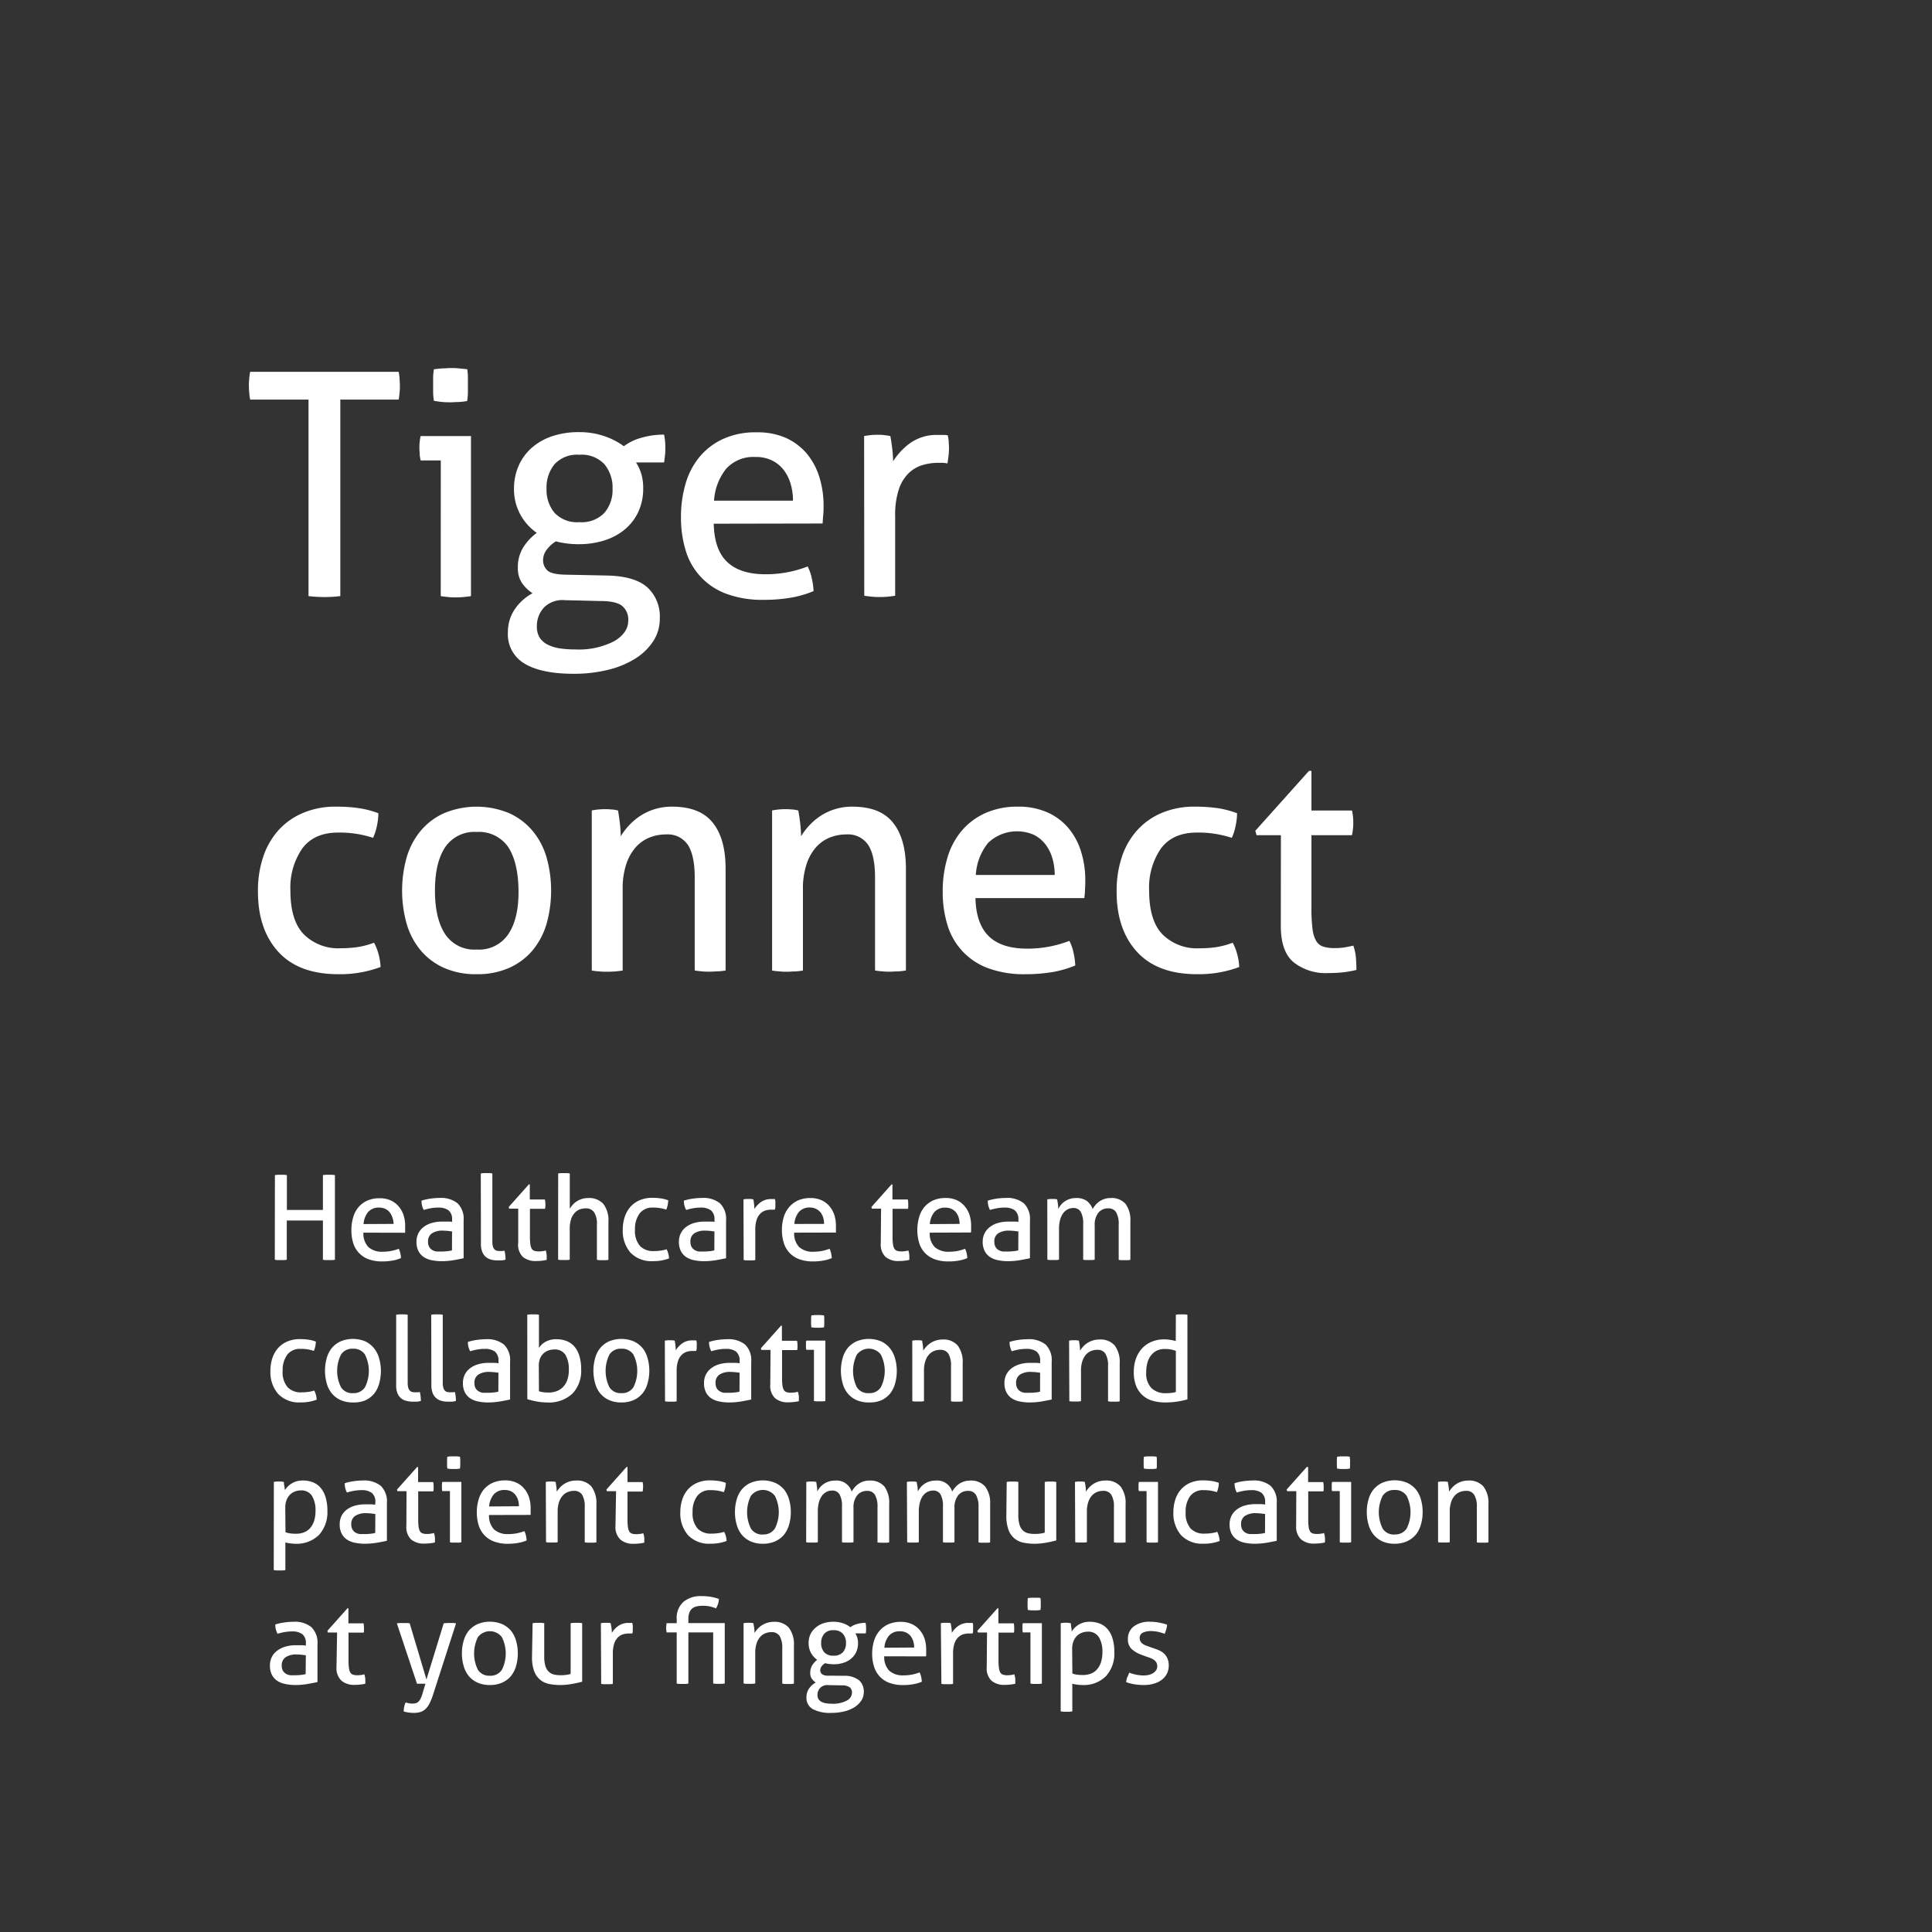 <svg xmlns="http://www.w3.org/2000/svg" viewBox="0 0 384 384" preserveAspectRatio="none"><rect x="0" y="0" width="384" height="384" fill="#333333" stroke="none"/><defs><style>.cls-1{isolation:isolate;}.cls-2{fill:none;opacity:0.3;mix-blend-mode:multiply;}.cls-3{fill:#fff;}</style></defs><g class="cls-1"><g id="Layer_2" data-name="Layer 2"><g id="Layer_1-2" data-name="Layer 1"><rect class="cls-2" width="384" height="384"/><path class="cls-3" d="M61.32,79.42H49.72a12.7,12.7,0,0,1-.18-1.37,14,14,0,0,1-.07-1.42,13.39,13.39,0,0,1,.07-1.4,12.59,12.59,0,0,1,.18-1.33H79.24a12.73,12.73,0,0,1,.18,1.3c0,.45.06.91.06,1.36s0,.94-.06,1.46a12.65,12.65,0,0,1-.18,1.4H67.64v39.06a24.69,24.69,0,0,1-3.1.19,26.7,26.7,0,0,1-3.22-.19Z"/><path class="cls-3" d="M87.61,91.51h-4a6.89,6.89,0,0,1-.19-1.15c0-.43-.06-.86-.06-1.27s0-.84.06-1.27a6.72,6.72,0,0,1,.19-1.15h10v31.81c-.45.08-1,.14-1.52.19s-1.06.06-1.52.06-.9,0-1.45-.06-1.07-.11-1.52-.19ZM86.24,79.66a12.79,12.79,0,0,1-.15-1.61c0-.58,0-1.09,0-1.55s0-1,0-1.55a11.32,11.32,0,0,1,.15-1.55q.81-.12,1.74-.18c.62,0,1.16-.07,1.61-.07s1,0,1.61.07,1.18.1,1.68.18A11.32,11.32,0,0,1,93,75c0,.58,0,1.1,0,1.55s0,1,0,1.55a12.79,12.79,0,0,1-.15,1.61,15,15,0,0,1-1.65.19c-.6,0-1.12.06-1.58.06s-1.05,0-1.67-.06A17.48,17.48,0,0,1,86.24,79.66Z"/><path class="cls-3" d="M120.66,114.39c3.67.08,6.34.87,8,2.35a7.83,7.83,0,0,1,2.48,6.14,8.19,8.19,0,0,1-1.3,4.56,11.59,11.59,0,0,1-3.59,3.47,18.08,18.08,0,0,1-5.43,2.23,28.05,28.05,0,0,1-6.79.78q-6.39,0-9.73-2a6.73,6.73,0,0,1-3.35-6.26,8,8,0,0,1,1.36-4.56,10,10,0,0,1,3.54-3.19,7.52,7.52,0,0,1-2.08-2,5.16,5.16,0,0,1-.84-3,7.41,7.41,0,0,1,1-4,10.63,10.63,0,0,1,2.76-3,10.6,10.6,0,0,1-3.29-3.68,10.46,10.46,0,0,1-1.24-5.12,11.11,11.11,0,0,1,.87-4.4,10.12,10.12,0,0,1,2.51-3.57,11.77,11.77,0,0,1,4.06-2.39,16.49,16.49,0,0,1,5.52-.86,15.16,15.16,0,0,1,5,.8,14.1,14.1,0,0,1,3.88,2,10,10,0,0,1,3.34-1.64,15.55,15.55,0,0,1,4.65-.66,12.44,12.44,0,0,1,.25,2.61c0,.45,0,.93-.06,1.43s-.1,1-.19,1.48h-5.58a8.92,8.92,0,0,1,1.06,2.3,9.85,9.85,0,0,1,.37,2.85,11,11,0,0,1-.93,4.59,10.07,10.07,0,0,1-2.63,3.5,11.88,11.88,0,0,1-4.07,2.23,16.25,16.25,0,0,1-5.14.78,17.49,17.49,0,0,1-4.59-.56,6.37,6.37,0,0,0-1.71,1.52,3.45,3.45,0,0,0-.83,2.2,2.74,2.74,0,0,0,.8,2q.81.84,3.6.9Zm-8.37,4.9a5.17,5.17,0,0,0-4.19,1.48,5.39,5.39,0,0,0-1.39,3.72,4.11,4.11,0,0,0,.55,2.24,4.06,4.06,0,0,0,1.58,1.39,8.19,8.19,0,0,0,2.42.75,20.67,20.67,0,0,0,3.07.21,15.37,15.37,0,0,0,7.75-1.64q2.79-1.65,2.79-4.12a3.52,3.52,0,0,0-1.18-2.86c-.78-.66-2.23-1-4.34-1Zm2.85-15.51a6.23,6.23,0,0,0,5-1.86,7,7,0,0,0,1.61-4.77,7.28,7.28,0,0,0-1.61-4.87,6.17,6.17,0,0,0-5-1.89,6.07,6.07,0,0,0-4.93,1.89,7.31,7.31,0,0,0-1.58,4.87,7.08,7.08,0,0,0,1.58,4.77A6.12,6.12,0,0,0,115.14,103.78Z"/><path class="cls-3" d="M141.86,104.09q.12,5.22,2.7,7.63c1.71,1.61,4.25,2.42,7.59,2.42a22.92,22.92,0,0,0,8.38-1.55,9.42,9.42,0,0,1,.8,2.26,14.34,14.34,0,0,1,.37,2.64,20.64,20.64,0,0,1-4.49,1.3,31.22,31.22,0,0,1-5.43.43,20.42,20.42,0,0,1-7.44-1.21,13.12,13.12,0,0,1-8.06-8.61,22.32,22.32,0,0,1-.93-6.61,23.35,23.35,0,0,1,.9-6.6A14.85,14.85,0,0,1,139,90.86a13.34,13.34,0,0,1,4.68-3.6,15.44,15.44,0,0,1,6.67-1.33A14,14,0,0,1,156.12,87a11.82,11.82,0,0,1,4.16,3.07,13.4,13.4,0,0,1,2.54,4.65,19,19,0,0,1,.87,5.86c0,.58,0,1.19-.07,1.83s-.08,1.19-.12,1.64Zm15.75-4.58a11.68,11.68,0,0,0-.46-3.32,8.3,8.3,0,0,0-1.37-2.76,6.52,6.52,0,0,0-2.29-1.89,7.16,7.16,0,0,0-3.32-.71,7.32,7.32,0,0,0-5.8,2.29,11.27,11.27,0,0,0-2.45,6.39Z"/><path class="cls-3" d="M171.75,86.67c.45-.08.89-.14,1.3-.19s.85-.06,1.3-.06.91,0,1.37.06.86.11,1.24.19c.12.62.25,1.44.37,2.45a22.39,22.39,0,0,1,.18,2.57A13,13,0,0,1,181,88a9.11,9.11,0,0,1,5.48-1.55c.33,0,.68,0,1,0s.65,0,.9.09a10.09,10.09,0,0,1,.18,1.18c0,.41.06.84.06,1.3a14.1,14.1,0,0,1-.09,1.55c-.06.54-.13,1-.22,1.55a4.32,4.32,0,0,0-1-.13h-.84a10.85,10.85,0,0,0-3.19.47,6.78,6.78,0,0,0-2.73,1.64,8.07,8.07,0,0,0-1.92,3.23,16.16,16.16,0,0,0-.71,5.27v15.81c-.46.08-1,.14-1.52.19s-1.07.06-1.52.06-1,0-1.52-.06-1.09-.11-1.58-.19Z"/><path class="cls-3" d="M74.34,187.37a10,10,0,0,1,.87,2.17,11.45,11.45,0,0,1,.43,2.66,22.94,22.94,0,0,1-8.37,1.43q-7.94,0-12-4.5t-4-12.12a20.84,20.84,0,0,1,1-6.57,15,15,0,0,1,2.94-5.27,13.69,13.69,0,0,1,4.87-3.53,16.37,16.37,0,0,1,6.76-1.31,30.83,30.83,0,0,1,4.58.31,18.68,18.68,0,0,1,3.79,1,13.13,13.13,0,0,1-.28,2.44,10.86,10.86,0,0,1-.78,2.45,21.18,21.18,0,0,0-6.94-1.05q-4.77,0-7.13,3.16A13.69,13.69,0,0,0,57.72,177c0,4,.89,6.88,2.67,8.71a9.67,9.67,0,0,0,7.31,2.76,22.93,22.93,0,0,0,3.44-.24A16.23,16.23,0,0,0,74.34,187.37Z"/><path class="cls-3" d="M94.74,193.63a15.53,15.53,0,0,1-6.51-1.27,13,13,0,0,1-4.65-3.5,14.66,14.66,0,0,1-2.76-5.27,24.47,24.47,0,0,1,0-13.15,14.66,14.66,0,0,1,2.76-5.27,13.12,13.12,0,0,1,4.65-3.53,16.83,16.83,0,0,1,13,0,13.12,13.12,0,0,1,4.65,3.53,14.66,14.66,0,0,1,2.76,5.27,24.47,24.47,0,0,1,0,13.15,14.66,14.66,0,0,1-2.76,5.27,13,13,0,0,1-4.65,3.5A15.53,15.53,0,0,1,94.74,193.63Zm0-4.9a7,7,0,0,0,6.32-3.1q2.06-3.1,2-8.62t-2-8.58a7.05,7.05,0,0,0-6.32-3.07,7,7,0,0,0-6.29,3.07q-2,3.06-2,8.58t2,8.62A6.94,6.94,0,0,0,94.74,188.73Z"/><path class="cls-3" d="M117.62,161.08c.45-.08.9-.15,1.33-.19s.88-.06,1.34-.06a12.38,12.38,0,0,1,1.26.06c.4,0,.82.11,1.28.19.12.62.24,1.45.37,2.51a23.94,23.94,0,0,1,.18,2.63,13.11,13.11,0,0,1,1.58-2.1,12.29,12.29,0,0,1,2.21-1.9,11.4,11.4,0,0,1,6.38-1.89c3.64,0,6.33,1,8.07,3.13s2.6,5.18,2.6,9.27v20.16a15.11,15.11,0,0,1-1.55.18c-.58,0-1.1.06-1.55.06s-1,0-1.52-.06a15.15,15.15,0,0,1-1.52-.18V174.41c0-2.94-.46-5.1-1.36-6.48a4.81,4.81,0,0,0-4.34-2.08,8.83,8.83,0,0,0-3.29.62,7.46,7.46,0,0,0-2.73,1.92,9.85,9.85,0,0,0-1.89,3.38,15.35,15.35,0,0,0-.71,5v16.13c-.46.08-1,.14-1.52.18s-1.07.06-1.52.06-1,0-1.55-.06a14.79,14.79,0,0,1-1.55-.18Z"/><path class="cls-3" d="M153.46,161.08c.45-.08.9-.15,1.33-.19s.88-.06,1.33-.06a12.44,12.44,0,0,1,1.27.06c.4,0,.82.11,1.27.19.13.62.25,1.45.38,2.51a23.94,23.94,0,0,1,.18,2.63,12.54,12.54,0,0,1,1.58-2.1,12,12,0,0,1,2.21-1.9,11.4,11.4,0,0,1,6.38-1.89c3.64,0,6.33,1,8.06,3.13s2.61,5.18,2.61,9.27v20.16a15.45,15.45,0,0,1-1.55.18c-.58,0-1.1.06-1.55.06s-1,0-1.52-.06a14.8,14.8,0,0,1-1.52-.18V174.41q0-4.41-1.37-6.48a4.8,4.8,0,0,0-4.34-2.08,8.78,8.78,0,0,0-3.28.62,7.38,7.38,0,0,0-2.73,1.92,9.53,9.53,0,0,0-1.89,3.38,15.33,15.33,0,0,0-.72,5v16.13a14.93,14.93,0,0,1-1.51.18c-.56,0-1.07.06-1.52.06s-1,0-1.55-.06a14.79,14.79,0,0,1-1.55-.18Z"/><path class="cls-3" d="M193.88,178.5c.08,3.47,1,6,2.7,7.63s4.25,2.42,7.6,2.42a22.9,22.9,0,0,0,8.37-1.55,9,9,0,0,1,.8,2.26,14.35,14.35,0,0,1,.37,2.63,20.65,20.65,0,0,1-4.49,1.31,32.15,32.15,0,0,1-5.43.43,20.42,20.42,0,0,1-7.44-1.21,13.1,13.1,0,0,1-8.06-8.62,22.21,22.21,0,0,1-.93-6.6,23.29,23.29,0,0,1,.9-6.6,14.9,14.9,0,0,1,2.76-5.34,13.32,13.32,0,0,1,4.68-3.59,15.44,15.44,0,0,1,6.67-1.34,14,14,0,0,1,5.76,1.12,11.7,11.7,0,0,1,4.16,3.07,13.24,13.24,0,0,1,2.54,4.65,19,19,0,0,1,.87,5.86q0,.87-.06,1.83c0,.64-.09,1.19-.13,1.64Zm15.75-4.59a11.66,11.66,0,0,0-.46-3.31,8.3,8.3,0,0,0-1.37-2.76,6.65,6.65,0,0,0-2.29-1.9,8.34,8.34,0,0,0-9.12,1.59,11.16,11.16,0,0,0-2.44,6.38Z"/><path class="cls-3" d="M245,187.37a9.06,9.06,0,0,1,.87,2.17,11.46,11.46,0,0,1,.44,2.66,22.94,22.94,0,0,1-8.37,1.43q-7.93,0-12-4.5t-4-12.12a21.13,21.13,0,0,1,1-6.57,14.87,14.87,0,0,1,2.95-5.27,13.74,13.74,0,0,1,4.86-3.53,16.44,16.44,0,0,1,6.76-1.31,30.87,30.87,0,0,1,4.59.31,18.76,18.76,0,0,1,3.78,1,12.33,12.33,0,0,1-.28,2.44,10.38,10.38,0,0,1-.77,2.45,21.22,21.22,0,0,0-6.94-1.05c-3.19,0-5.56,1.05-7.14,3.16a13.68,13.68,0,0,0-2.35,8.37c0,4,.89,6.88,2.66,8.71a9.71,9.71,0,0,0,7.32,2.76,22.93,22.93,0,0,0,3.44-.24A16,16,0,0,0,245,187.37Z"/><path class="cls-3" d="M254.59,166h-4.84l-.25-.87,10.67-11.91h.49v7.88h8.06a10,10,0,0,1,.25,2.35c0,.46,0,.89-.06,1.31a11,11,0,0,1-.19,1.24h-8.06v14.51a30.37,30.37,0,0,0,.22,4.15,6.13,6.13,0,0,0,.74,2.39,2.53,2.53,0,0,0,1.43,1.11,7.6,7.6,0,0,0,2.26.28,12.48,12.48,0,0,0,2-.15c.62-.11,1.17-.22,1.67-.34a9.58,9.58,0,0,1,.53,2.54c.06.87.09,1.63.09,2.29a20.67,20.67,0,0,1-2.6.47,26.74,26.74,0,0,1-2.92.15,10.3,10.3,0,0,1-7-2.17c-1.68-1.44-2.51-3.84-2.51-7.19Z"/><path class="cls-3" d="M54.64,233.56l.58-.07c.2,0,.41,0,.61,0s.4,0,.61,0l.58.07v6.93h7.16v-6.93l.56-.07c.21,0,.41,0,.61,0s.41,0,.62,0l.6.07v16.82a3.17,3.17,0,0,1-.56.07c-.21,0-.41,0-.63,0s-.41,0-.62,0a3.29,3.29,0,0,1-.58-.07v-7.79H57v7.79a3.55,3.55,0,0,1-.57.07,6.13,6.13,0,0,1-.62,0l-.62,0a3.17,3.17,0,0,1-.57-.07Z"/><path class="cls-3" d="M72.23,245a3.87,3.87,0,0,0,1,2.87,4,4,0,0,0,2.87.92,8.65,8.65,0,0,0,3.16-.59,3.91,3.91,0,0,1,.3.86,4.82,4.82,0,0,1,.14,1,7.68,7.68,0,0,1-1.7.49,11.6,11.6,0,0,1-2,.17,7.8,7.8,0,0,1-2.81-.46,4.95,4.95,0,0,1-3-3.25,8.26,8.26,0,0,1-.35-2.5,8.66,8.66,0,0,1,.34-2.49,5.49,5.49,0,0,1,1-2,5,5,0,0,1,1.76-1.36,5.93,5.93,0,0,1,2.52-.5,5.25,5.25,0,0,1,2.17.42,4.38,4.38,0,0,1,1.57,1.16,5.12,5.12,0,0,1,1,1.75,7.18,7.18,0,0,1,.33,2.22c0,.21,0,.44,0,.69s0,.44,0,.62Zm6-1.74A4.34,4.34,0,0,0,78,242a3.17,3.17,0,0,0-.52-1,2.4,2.4,0,0,0-.86-.71,2.71,2.71,0,0,0-1.25-.27,2.79,2.79,0,0,0-2.19.86,4.23,4.23,0,0,0-.92,2.41Z"/><path class="cls-3" d="M89.85,242.48a2.27,2.27,0,0,0-.7-1.92,3.29,3.29,0,0,0-2-.54,8.34,8.34,0,0,0-1.54.13,10.84,10.84,0,0,0-1.39.34,3.65,3.65,0,0,1-.44-1.85,10.48,10.48,0,0,1,1.75-.4,13.36,13.36,0,0,1,1.85-.14,5.27,5.27,0,0,1,3.56,1.06,4.32,4.32,0,0,1,1.21,3.41v7.51c-.54.13-1.21.25-2,.39a14.42,14.42,0,0,1-2.38.2,9.26,9.26,0,0,1-2.07-.22,4.24,4.24,0,0,1-1.57-.67,3.24,3.24,0,0,1-1-1.2,4,4,0,0,1-.35-1.75,3.73,3.73,0,0,1,.41-1.77,3.64,3.64,0,0,1,1.11-1.26,4.82,4.82,0,0,1,1.62-.75,7.12,7.12,0,0,1,1.92-.25c.5,0,.9,0,1.22,0s.59,0,.81.08Zm0,2.27c-.23,0-.53-.07-.89-.1s-.66-.05-.91-.05a3.79,3.79,0,0,0-2.21.54,1.87,1.87,0,0,0-.76,1.64,1.93,1.93,0,0,0,.26,1.1,1.7,1.7,0,0,0,.64.61,2.22,2.22,0,0,0,.85.26c.32,0,.61,0,.89,0a10.6,10.6,0,0,0,1.11-.06,5.41,5.41,0,0,0,1-.17Z"/><path class="cls-3" d="M95.56,233.23l.57-.07.58,0,.57,0,.58.07v13.53a3.59,3.59,0,0,0,.11,1,1.4,1.4,0,0,0,.32.57,1,1,0,0,0,.47.26,2.62,2.62,0,0,0,.57.06l.48,0a2.63,2.63,0,0,0,.46-.07,7.18,7.18,0,0,1,.21,1.78,2.92,2.92,0,0,1-.8.15c-.31,0-.6,0-.87,0a4.62,4.62,0,0,1-1.26-.17,2.59,2.59,0,0,1-1-.53,2.51,2.51,0,0,1-.7-1,4.19,4.19,0,0,1-.26-1.57Z"/><path class="cls-3" d="M103,240.23H101.2l-.09-.33,4-4.49h.19v3h3a4,4,0,0,1,.1.89,3.91,3.91,0,0,1,0,.49,3.81,3.81,0,0,1-.07.47h-3v5.47a12.74,12.74,0,0,0,.08,1.57,2.45,2.45,0,0,0,.28.9.94.94,0,0,0,.54.42,2.92,2.92,0,0,0,.85.11,4.38,4.38,0,0,0,.75-.06c.24,0,.45-.08.64-.13a3.89,3.89,0,0,1,.19,1c0,.33,0,.62,0,.87a7.41,7.41,0,0,1-1,.17,9.61,9.61,0,0,1-1.1.06,3.9,3.9,0,0,1-2.64-.82A3.41,3.41,0,0,1,103,247Z"/><path class="cls-3" d="M110.94,233.23l.57-.07.57,0,.59,0,.58.07v7a6.84,6.84,0,0,1,.53-.71,4,4,0,0,1,.77-.69,4.16,4.16,0,0,1,2.38-.71,3.75,3.75,0,0,1,3,1.18,5.33,5.33,0,0,1,1,3.5v7.6a3.17,3.17,0,0,1-.57.07l-.57,0-.58,0a3.17,3.17,0,0,1-.57-.07v-7a4.25,4.25,0,0,0-.55-2.44,1.89,1.89,0,0,0-1.67-.79,3.61,3.61,0,0,0-1.22.22,2.77,2.77,0,0,0-1,.71,3.27,3.27,0,0,0-.7,1.25,6,6,0,0,0-.26,1.87v6.15a3.29,3.29,0,0,1-.58.07l-.59,0-.56,0a3.18,3.18,0,0,1-.58-.07Z"/><path class="cls-3" d="M132.49,248.3a3.79,3.79,0,0,1,.32.82,4.27,4.27,0,0,1,.17,1,8.65,8.65,0,0,1-3.16.54,5.77,5.77,0,0,1-4.52-1.7,6.63,6.63,0,0,1-1.52-4.58,8,8,0,0,1,.38-2.48,5.78,5.78,0,0,1,1.11-2,5.22,5.22,0,0,1,1.84-1.33,6.12,6.12,0,0,1,2.54-.49,11.13,11.13,0,0,1,1.74.12,6.58,6.58,0,0,1,1.42.37,4.84,4.84,0,0,1-.1.93,4.33,4.33,0,0,1-.29.92,7.9,7.9,0,0,0-2.63-.4,3.13,3.13,0,0,0-2.68,1.19,5.13,5.13,0,0,0-.9,3.16,4.59,4.59,0,0,0,1,3.29,3.63,3.63,0,0,0,2.76,1,8.75,8.75,0,0,0,1.3-.09A5.6,5.6,0,0,0,132.49,248.3Z"/><path class="cls-3" d="M142,242.48a2.27,2.27,0,0,0-.7-1.92,3.31,3.31,0,0,0-2-.54,8.23,8.23,0,0,0-1.53.13,10.45,10.45,0,0,0-1.39.34,3.65,3.65,0,0,1-.45-1.85,10.61,10.61,0,0,1,1.76-.4,13.24,13.24,0,0,1,1.85-.14,5.23,5.23,0,0,1,3.55,1.06,4.32,4.32,0,0,1,1.22,3.41v7.51c-.55.13-1.21.25-2,.39a14.54,14.54,0,0,1-2.39.2,9.39,9.39,0,0,1-2.07-.22,4.19,4.19,0,0,1-1.56-.67,3.15,3.15,0,0,1-1-1.2,4,4,0,0,1-.35-1.75,3.73,3.73,0,0,1,.41-1.77,3.54,3.54,0,0,1,1.11-1.26,4.86,4.86,0,0,1,1.61-.75,7.12,7.12,0,0,1,1.92-.25c.5,0,.91,0,1.23,0s.59,0,.81.08Zm0,2.27c-.23,0-.53-.07-.89-.1s-.66-.05-.91-.05a3.77,3.77,0,0,0-2.21.54,1.87,1.87,0,0,0-.76,1.64,2,2,0,0,0,.25,1.1,1.8,1.8,0,0,0,.65.61,2.17,2.17,0,0,0,.85.26c.31,0,.61,0,.89,0a10.6,10.6,0,0,0,1.11-.06,5.7,5.7,0,0,0,1-.17Z"/><path class="cls-3" d="M147.77,238.38l.49-.07a3.85,3.85,0,0,1,.49,0,4.35,4.35,0,0,1,.51,0l.47.07a8.78,8.78,0,0,1,.14.92,7.73,7.73,0,0,1,.07,1,4.86,4.86,0,0,1,1.3-1.38,3.38,3.38,0,0,1,2.07-.59h.39l.34,0c0,.14.05.29.07.44s0,.32,0,.49,0,.39,0,.59-.06.4-.08.58a1.72,1.72,0,0,0-.39,0h-.32a4,4,0,0,0-1.2.17,2.54,2.54,0,0,0-1,.62,3,3,0,0,0-.73,1.22,6.12,6.12,0,0,0-.27,2v6a3.17,3.17,0,0,1-.57.07l-.57,0-.58,0a3.66,3.66,0,0,1-.59-.07Z"/><path class="cls-3" d="M157.85,245a3.87,3.87,0,0,0,1,2.87,4,4,0,0,0,2.87.92,8.65,8.65,0,0,0,3.16-.59,3.91,3.91,0,0,1,.3.86,5.62,5.62,0,0,1,.14,1,7.68,7.68,0,0,1-1.7.49,11.52,11.52,0,0,1-2,.17,7.8,7.8,0,0,1-2.81-.46,5.08,5.08,0,0,1-1.93-1.29,5,5,0,0,1-1.11-2,8.25,8.25,0,0,1-.36-2.5,9,9,0,0,1,.34-2.49,5.67,5.67,0,0,1,1.05-2,5,5,0,0,1,1.76-1.36,5.93,5.93,0,0,1,2.52-.5,5.25,5.25,0,0,1,2.17.42,4.38,4.38,0,0,1,1.57,1.16,5.12,5.12,0,0,1,1,1.75,7.18,7.18,0,0,1,.33,2.22c0,.21,0,.44,0,.69s0,.44,0,.62Zm5.94-1.74a4.34,4.34,0,0,0-.17-1.25,3.36,3.36,0,0,0-.51-1,2.52,2.52,0,0,0-.87-.71A2.71,2.71,0,0,0,161,240a2.79,2.79,0,0,0-2.19.86,4.16,4.16,0,0,0-.92,2.41Z"/><path class="cls-3" d="M175.12,240.23h-1.83l-.09-.33,4-4.49h.18v3h3.05a4.06,4.06,0,0,1,.09.89c0,.17,0,.33,0,.49s0,.31-.07.47h-3.05v5.47a10.78,10.78,0,0,0,.09,1.57,2.12,2.12,0,0,0,.28.9,1,1,0,0,0,.53.42,3,3,0,0,0,.86.11,4.56,4.56,0,0,0,.75-.06c.23,0,.44-.08.63-.13a3.91,3.91,0,0,1,.2,1q0,.5,0,.87a7.41,7.41,0,0,1-1,.17,9.48,9.48,0,0,1-1.1.06,3.87,3.87,0,0,1-2.63-.82,3.41,3.41,0,0,1-.95-2.71Z"/><path class="cls-3" d="M184.79,245a3.87,3.87,0,0,0,1,2.87,4.06,4.06,0,0,0,2.87.92,8.61,8.61,0,0,0,3.16-.59,3.91,3.91,0,0,1,.3.86,4.82,4.82,0,0,1,.14,1,7.75,7.75,0,0,1-1.69.49,11.72,11.72,0,0,1-2.05.17,7.84,7.84,0,0,1-2.81-.46,5.08,5.08,0,0,1-1.93-1.29,5,5,0,0,1-1.11-2,9.19,9.19,0,0,1,0-5,5.49,5.49,0,0,1,1-2,5.17,5.17,0,0,1,1.76-1.36,6,6,0,0,1,2.52-.5,5.3,5.3,0,0,1,2.18.42,4.43,4.43,0,0,1,1.56,1.16,5,5,0,0,1,1,1.75,7.18,7.18,0,0,1,.33,2.22c0,.21,0,.44,0,.69s0,.44-.05.62Zm5.94-1.74a4.34,4.34,0,0,0-.18-1.25,3.16,3.16,0,0,0-.51-1,2.52,2.52,0,0,0-.87-.71,2.71,2.71,0,0,0-1.25-.27,2.79,2.79,0,0,0-2.19.86,4.23,4.23,0,0,0-.92,2.41Z"/><path class="cls-3" d="M202.41,242.48a2.27,2.27,0,0,0-.71-1.92,3.27,3.27,0,0,0-2-.54,8.34,8.34,0,0,0-1.54.13,11.26,11.26,0,0,0-1.39.34,3.75,3.75,0,0,1-.44-1.85,10.48,10.48,0,0,1,1.75-.4,13.36,13.36,0,0,1,1.85-.14,5.26,5.26,0,0,1,3.56,1.06,4.32,4.32,0,0,1,1.22,3.41v7.51c-.55.13-1.21.25-2,.39a14.54,14.54,0,0,1-2.39.2,9.32,9.32,0,0,1-2.07-.22,4.24,4.24,0,0,1-1.57-.67,3.12,3.12,0,0,1-1-1.2,3.9,3.9,0,0,1-.36-1.75,3.73,3.73,0,0,1,.41-1.77,3.67,3.67,0,0,1,1.12-1.26,4.68,4.68,0,0,1,1.61-.75,7.12,7.12,0,0,1,1.92-.25c.5,0,.91,0,1.23,0s.59,0,.81.08Zm0,2.27c-.24,0-.53-.07-.89-.1s-.67-.05-.92-.05a3.82,3.82,0,0,0-2.21.54,1.87,1.87,0,0,0-.76,1.64,2,2,0,0,0,.26,1.1,1.77,1.77,0,0,0,.64.61,2.22,2.22,0,0,0,.86.26c.31,0,.6,0,.89,0a10.75,10.75,0,0,0,1.11-.06,5.7,5.7,0,0,0,1-.17Z"/><path class="cls-3" d="M208.16,238.38l.5-.07a4.35,4.35,0,0,1,.51,0,3.7,3.7,0,0,1,.48,0l.48.07c0,.23.09.54.14.92s.07.71.07,1a4.13,4.13,0,0,1,.52-.81,3.54,3.54,0,0,1,.75-.69,3.92,3.92,0,0,1,2.24-.68,3.54,3.54,0,0,1,2.16.57,3.61,3.61,0,0,1,1.16,1.61,6.59,6.59,0,0,1,.57-.8,4.18,4.18,0,0,1,.76-.7,4,4,0,0,1,1-.49,3.59,3.59,0,0,1,1.22-.19,3.67,3.67,0,0,1,3,1.17,5.41,5.41,0,0,1,.95,3.46v7.65a3.29,3.29,0,0,1-.59.07l-.58,0-.57,0a3.29,3.29,0,0,1-.58-.07v-7a4.71,4.71,0,0,0-.49-2.42,1.75,1.75,0,0,0-1.61-.81,2.43,2.43,0,0,0-1.94.87,3.84,3.84,0,0,0-.73,2.55v6.78a3.18,3.18,0,0,1-.58.07l-.57,0-.57,0a3.17,3.17,0,0,1-.57-.07v-7.13a4.68,4.68,0,0,0-.47-2.35,1.61,1.61,0,0,0-1.5-.79,2.44,2.44,0,0,0-1.1.26,2.61,2.61,0,0,0-.9.77,3.92,3.92,0,0,0-.61,1.3,6.6,6.6,0,0,0-.22,1.81v6.13a3.18,3.18,0,0,1-.58.07l-.57,0-.58,0a3.29,3.29,0,0,1-.59-.07Z"/><path class="cls-3" d="M62.45,276.38a3.33,3.33,0,0,1,.33.82,4.26,4.26,0,0,1,.16,1,8.61,8.61,0,0,1-3.16.54,5.75,5.75,0,0,1-4.51-1.7,6.58,6.58,0,0,1-1.52-4.58,8,8,0,0,1,.37-2.48,5.78,5.78,0,0,1,1.11-2,5.31,5.31,0,0,1,1.84-1.33,6.14,6.14,0,0,1,2.55-.49,11,11,0,0,1,1.73.12,6.67,6.67,0,0,1,1.43.37,4.94,4.94,0,0,1-.11.93,3.82,3.82,0,0,1-.29.92,7.84,7.84,0,0,0-2.62-.4,3.15,3.15,0,0,0-2.69,1.19,5.19,5.19,0,0,0-.89,3.16,4.59,4.59,0,0,0,1,3.29,3.63,3.63,0,0,0,2.76,1,8.75,8.75,0,0,0,1.3-.09A5.68,5.68,0,0,0,62.45,276.38Z"/><path class="cls-3" d="M70.15,278.75a6,6,0,0,1-2.46-.48,4.94,4.94,0,0,1-1.75-1.33,5.33,5.33,0,0,1-1-2,9.21,9.21,0,0,1,0-5,5.49,5.49,0,0,1,1-2,5.06,5.06,0,0,1,1.75-1.33,6.42,6.42,0,0,1,4.92,0A5.06,5.06,0,0,1,74.36,268a5.49,5.49,0,0,1,1,2,9.21,9.21,0,0,1,0,5,5.33,5.33,0,0,1-1,2,4.94,4.94,0,0,1-1.75,1.33A6.06,6.06,0,0,1,70.15,278.75Zm0-1.85a2.67,2.67,0,0,0,2.39-1.17,7.24,7.24,0,0,0,0-6.5,2.68,2.68,0,0,0-2.39-1.16,2.62,2.62,0,0,0-2.37,1.16,7.24,7.24,0,0,0,0,6.5A2.61,2.61,0,0,0,70.15,276.9Z"/><path class="cls-3" d="M78.74,261.31l.57-.07.57,0,.58,0,.57.07v13.53a3.54,3.54,0,0,0,.12,1,1.39,1.39,0,0,0,.31.57,1,1,0,0,0,.47.26,2.65,2.65,0,0,0,.58.06l.47,0a2.49,2.49,0,0,0,.46-.07,7.18,7.18,0,0,1,.21,1.78,2.85,2.85,0,0,1-.79.15c-.32,0-.6,0-.87,0a4.62,4.62,0,0,1-1.26-.17A2.46,2.46,0,0,1,79,276.92a4,4,0,0,1-.26-1.57Z"/><path class="cls-3" d="M85.71,261.31l.57-.07.58,0,.57,0,.57.07v13.53a3.54,3.54,0,0,0,.12,1,1.29,1.29,0,0,0,.32.57.92.92,0,0,0,.46.26,2.72,2.72,0,0,0,.58.06l.48,0a2.37,2.37,0,0,0,.45-.07,7.18,7.18,0,0,1,.21,1.78,2.77,2.77,0,0,1-.79.15c-.31,0-.6,0-.87,0a4.62,4.62,0,0,1-1.26-.17,2.59,2.59,0,0,1-1-.53,2.51,2.51,0,0,1-.7-1,4.19,4.19,0,0,1-.26-1.57Z"/><path class="cls-3" d="M99.07,270.56a2.27,2.27,0,0,0-.7-1.92,3.31,3.31,0,0,0-2-.54,8.31,8.31,0,0,0-1.53.13,10.45,10.45,0,0,0-1.39.34,3.62,3.62,0,0,1-.45-1.85,10.61,10.61,0,0,1,1.76-.4,13.24,13.24,0,0,1,1.85-.14,5.23,5.23,0,0,1,3.55,1.06,4.29,4.29,0,0,1,1.22,3.41v7.51c-.55.13-1.21.25-2,.39a14.45,14.45,0,0,1-2.39.2,9.39,9.39,0,0,1-2.07-.22,4.26,4.26,0,0,1-1.56-.67,3.24,3.24,0,0,1-1-1.2,4,4,0,0,1-.35-1.75,3.73,3.73,0,0,1,.41-1.77,3.54,3.54,0,0,1,1.11-1.26,4.82,4.82,0,0,1,1.62-.75,7.07,7.07,0,0,1,1.92-.25c.5,0,.9,0,1.22,0s.59.05.81.08Zm0,2.27c-.23,0-.53-.07-.89-.1s-.66-.05-.91-.05a3.77,3.77,0,0,0-2.21.54,1.87,1.87,0,0,0-.76,1.64,2,2,0,0,0,.25,1.1,1.8,1.8,0,0,0,.65.61,2.22,2.22,0,0,0,.85.26c.32,0,.61,0,.89,0a10.6,10.6,0,0,0,1.11-.06,5.41,5.41,0,0,0,1-.17Z"/><path class="cls-3" d="M104.8,261.31l.58-.07.57,0,.59,0,.58.07v6.6a3.61,3.61,0,0,1,1.31-1.22,4.28,4.28,0,0,1,2.15-.51,5.58,5.58,0,0,1,2,.35,3.91,3.91,0,0,1,1.57,1.09,5,5,0,0,1,1,1.87,8.92,8.92,0,0,1,.36,2.68,6.53,6.53,0,0,1-1.74,4.83,6.81,6.81,0,0,1-5,1.75,12,12,0,0,1-2.12-.2,14.46,14.46,0,0,1-1.84-.46Zm2.32,15.21a4.22,4.22,0,0,0,.9.2,8,8,0,0,0,1,.06,4.63,4.63,0,0,0,1.6-.27,3.28,3.28,0,0,0,1.27-.82,3.82,3.82,0,0,0,.86-1.4,5.9,5.9,0,0,0,.31-2,5.71,5.71,0,0,0-.67-3,2.47,2.47,0,0,0-2.25-1.07,3.51,3.51,0,0,0-1.06.17,2.73,2.73,0,0,0-1,.57,2.65,2.65,0,0,0-.72,1,4,4,0,0,0-.27,1.55Z"/><path class="cls-3" d="M123.5,278.75a6.06,6.06,0,0,1-2.46-.48,4.94,4.94,0,0,1-1.75-1.33,5.33,5.33,0,0,1-1-2,9.21,9.21,0,0,1,0-5,5.49,5.49,0,0,1,1-2,5.06,5.06,0,0,1,1.75-1.33,6.42,6.42,0,0,1,4.92,0,5,5,0,0,1,1.75,1.33,5.49,5.49,0,0,1,1,2,9.21,9.21,0,0,1,0,5,5.33,5.33,0,0,1-1,2,4.85,4.85,0,0,1-1.75,1.33A6,6,0,0,1,123.5,278.75Zm0-1.85a2.67,2.67,0,0,0,2.39-1.17,7.24,7.24,0,0,0,0-6.5,2.68,2.68,0,0,0-2.39-1.16,2.63,2.63,0,0,0-2.37,1.16,7.33,7.33,0,0,0,0,6.5A2.62,2.62,0,0,0,123.5,276.9Z"/><path class="cls-3" d="M132.14,266.46l.49-.07a3.85,3.85,0,0,1,.49,0,4.35,4.35,0,0,1,.51,0l.47.07a8.78,8.78,0,0,1,.14.92,7.73,7.73,0,0,1,.07,1,4.86,4.86,0,0,1,1.3-1.38,3.38,3.38,0,0,1,2.07-.59h.39l.34,0c0,.14.05.29.07.44s0,.32,0,.49,0,.39,0,.59-.06.4-.09.58a1.58,1.58,0,0,0-.38,0h-.32a4,4,0,0,0-1.2.17,2.54,2.54,0,0,0-1,.62,3,3,0,0,0-.73,1.22,6.12,6.12,0,0,0-.27,2v6a3.17,3.17,0,0,1-.57.07l-.57,0-.58,0a3.53,3.53,0,0,1-.59-.07Z"/><path class="cls-3" d="M147,270.56a2.3,2.3,0,0,0-.7-1.92,3.31,3.31,0,0,0-2-.54,8.16,8.16,0,0,0-1.53.13,10.45,10.45,0,0,0-1.39.34,3.62,3.62,0,0,1-.45-1.85,10.61,10.61,0,0,1,1.76-.4,13.13,13.13,0,0,1,1.85-.14,5.25,5.25,0,0,1,3.55,1.06,4.32,4.32,0,0,1,1.22,3.41v7.51c-.55.13-1.21.25-2,.39a14.54,14.54,0,0,1-2.39.2,9.39,9.39,0,0,1-2.07-.22,4.24,4.24,0,0,1-1.57-.67,3.12,3.12,0,0,1-1-1.2,3.9,3.9,0,0,1-.35-1.75,3.62,3.62,0,0,1,.41-1.77,3.54,3.54,0,0,1,1.11-1.26,4.77,4.77,0,0,1,1.61-.75,7.12,7.12,0,0,1,1.92-.25c.5,0,.91,0,1.23,0s.59.05.81.08Zm0,2.27c-.24,0-.53-.07-.89-.1s-.66-.05-.91-.05a3.77,3.77,0,0,0-2.21.54,1.88,1.88,0,0,0-.77,1.64,2,2,0,0,0,.26,1.1,1.72,1.72,0,0,0,.65.61,2.17,2.17,0,0,0,.85.26c.31,0,.61,0,.89,0a10.6,10.6,0,0,0,1.11-.06,5.7,5.7,0,0,0,1-.17Z"/><path class="cls-3" d="M153.15,268.31h-1.83l-.09-.33,4-4.49h.18v3h3a3.51,3.51,0,0,1,.1.89,3.79,3.79,0,0,1,0,.49,2.54,2.54,0,0,1-.07.47h-3v5.47a12.74,12.74,0,0,0,.08,1.57,2.45,2.45,0,0,0,.28.9,1,1,0,0,0,.54.42,3,3,0,0,0,.86.11,4.56,4.56,0,0,0,.75-.06c.23,0,.44-.08.63-.13a3.91,3.91,0,0,1,.2,1q0,.49,0,.87a7.41,7.41,0,0,1-1,.17,9.48,9.48,0,0,1-1.1.06,3.87,3.87,0,0,1-2.63-.82,3.38,3.38,0,0,1-.95-2.71Z"/><path class="cls-3" d="M161.78,268.29h-1.52a4.08,4.08,0,0,1-.07-.44c0-.16,0-.32,0-.48s0-.31,0-.48a3.87,3.87,0,0,1,.07-.43h3.79v12a3.17,3.17,0,0,1-.57.07l-.57,0-.55,0a3.41,3.41,0,0,1-.58-.07Zm-.51-4.47a5.48,5.48,0,0,1-.06-.61c0-.22,0-.42,0-.59s0-.36,0-.58a4.69,4.69,0,0,1,.06-.59l.65-.07.61,0,.61,0,.63.07a4.69,4.69,0,0,1,.06.59c0,.22,0,.41,0,.58s0,.37,0,.59a5.48,5.48,0,0,1-.06.61l-.62.07-.59,0-.64,0Z"/><path class="cls-3" d="M172.69,278.75a6,6,0,0,1-2.46-.48,4.85,4.85,0,0,1-1.75-1.33,5.33,5.33,0,0,1-1-2,9.21,9.21,0,0,1,0-5,5.49,5.49,0,0,1,1-2,5,5,0,0,1,1.75-1.33,6.4,6.4,0,0,1,4.91,0A5,5,0,0,1,176.9,268a5.64,5.64,0,0,1,1,2,9.21,9.21,0,0,1,0,5,5.48,5.48,0,0,1-1,2,4.89,4.89,0,0,1-1.76,1.33A6,6,0,0,1,172.69,278.75Zm0-1.85a2.65,2.65,0,0,0,2.38-1.17,7.16,7.16,0,0,0,0-6.5,3,3,0,0,0-4.76,0,7.33,7.33,0,0,0,0,6.5A2.64,2.64,0,0,0,172.69,276.9Z"/><path class="cls-3" d="M181.32,266.46l.5-.07a4.35,4.35,0,0,1,.51,0,3.7,3.7,0,0,1,.48,0l.48.07c0,.23.09.55.14,1s.07.73.07,1a4.75,4.75,0,0,1,1.43-1.51,4.24,4.24,0,0,1,1.07-.51,4.38,4.38,0,0,1,1.34-.2,3.73,3.73,0,0,1,3,1.18,5.39,5.39,0,0,1,1,3.5v7.6a3.29,3.29,0,0,1-.58.07l-.59,0-.57,0a3.29,3.29,0,0,1-.58-.07v-7a4.55,4.55,0,0,0-.51-2.44,1.8,1.8,0,0,0-1.64-.79,3.22,3.22,0,0,0-1.24.24,2.68,2.68,0,0,0-1,.72,3.56,3.56,0,0,0-.71,1.28,5.79,5.79,0,0,0-.27,1.88v6.08a3.18,3.18,0,0,1-.58.07l-.57,0-.58,0a3.29,3.29,0,0,1-.59-.07Z"/><path class="cls-3" d="M206.73,270.56a2.27,2.27,0,0,0-.7-1.92,3.27,3.27,0,0,0-2-.54,8.34,8.34,0,0,0-1.54.13,10.84,10.84,0,0,0-1.39.34,3.72,3.72,0,0,1-.44-1.85,10.48,10.48,0,0,1,1.75-.4,13.36,13.36,0,0,1,1.85-.14,5.26,5.26,0,0,1,3.56,1.06,4.32,4.32,0,0,1,1.21,3.41v7.51c-.54.13-1.21.25-2,.39a14.64,14.64,0,0,1-2.39.2,9.26,9.26,0,0,1-2.07-.22,4.24,4.24,0,0,1-1.57-.67,3.12,3.12,0,0,1-1-1.2,3.9,3.9,0,0,1-.36-1.75,3.73,3.73,0,0,1,.41-1.77,3.67,3.67,0,0,1,1.12-1.26,4.68,4.68,0,0,1,1.61-.75,7.12,7.12,0,0,1,1.92-.25c.5,0,.91,0,1.23,0s.59.05.8.08Zm0,2.27c-.23,0-.53-.07-.88-.1s-.67-.05-.92-.05a3.79,3.79,0,0,0-2.21.54,1.87,1.87,0,0,0-.76,1.64,2,2,0,0,0,.26,1.1,1.7,1.7,0,0,0,.64.61,2.22,2.22,0,0,0,.85.26c.32,0,.61,0,.9,0a10.9,10.9,0,0,0,1.11-.06,5.44,5.44,0,0,0,1-.17Z"/><path class="cls-3" d="M212.49,266.46l.5-.07a4.26,4.26,0,0,1,.51,0,3.7,3.7,0,0,1,.48,0l.48.07c0,.23.09.55.14,1s.07.73.07,1a4.5,4.5,0,0,1,.59-.79,4.77,4.77,0,0,1,.83-.72,4.48,4.48,0,0,1,1.08-.51,4.36,4.36,0,0,1,1.33-.2,3.74,3.74,0,0,1,3.05,1.18,5.39,5.39,0,0,1,1,3.5v7.6a3.29,3.29,0,0,1-.59.07l-.58,0-.57,0a3.29,3.29,0,0,1-.58-.07v-7a4.55,4.55,0,0,0-.51-2.44,1.8,1.8,0,0,0-1.64-.79,3.22,3.22,0,0,0-1.24.24,2.68,2.68,0,0,0-1,.72,3.56,3.56,0,0,0-.71,1.28,5.79,5.79,0,0,0-.27,1.88v6.08a3.29,3.29,0,0,1-.58.07l-.57,0-.58,0a3.29,3.29,0,0,1-.59-.07Z"/><path class="cls-3" d="M233.71,261.31l.59-.07.56,0,.57,0,.58.07v16.83a18.08,18.08,0,0,1-2,.43,15.34,15.34,0,0,1-2.46.18,9,9,0,0,1-2.4-.32,4.93,4.93,0,0,1-3.31-2.91,7.2,7.2,0,0,1-.49-2.84,7.7,7.7,0,0,1,.43-2.64A5.94,5.94,0,0,1,227,268a5.45,5.45,0,0,1,1.91-1.32,6.32,6.32,0,0,1,2.47-.47,7.26,7.26,0,0,1,1.22.1,7.92,7.92,0,0,1,1.09.23Zm0,7.19a4.46,4.46,0,0,0-1-.28,6.15,6.15,0,0,0-1.17-.1,3.7,3.7,0,0,0-1.66.35,3.31,3.31,0,0,0-1.16,1,4.17,4.17,0,0,0-.68,1.44,6.91,6.91,0,0,0-.22,1.81,4.23,4.23,0,0,0,1.05,3.19,4,4,0,0,0,2.81,1,9.71,9.71,0,0,0,1.12-.06,5.23,5.23,0,0,0,.91-.18Z"/><path class="cls-3" d="M54.43,294.54l.47-.07a4.35,4.35,0,0,1,.51,0,4.18,4.18,0,0,1,.49,0l.49.07a1,1,0,0,1,.06.29c0,.17,0,.34.07.53s0,.37.07.54,0,.28,0,.33a4.81,4.81,0,0,1,.57-.73,3.83,3.83,0,0,1,.78-.63,4.17,4.17,0,0,1,1-.45,4.62,4.62,0,0,1,1.28-.16,5.4,5.4,0,0,1,1.95.35,3.88,3.88,0,0,1,1.54,1.09,5.14,5.14,0,0,1,1,1.87,8.92,8.92,0,0,1,.36,2.68,6.7,6.7,0,0,1-1.67,4.83,6.29,6.29,0,0,1-4.74,1.75,7.65,7.65,0,0,1-1-.08,5.42,5.42,0,0,1-.94-.18v5.5l-.6.07-.57,0-.57,0-.57-.07Zm2.31,10a4.19,4.19,0,0,0,.91.23,8.18,8.18,0,0,0,1.22.07,4.31,4.31,0,0,0,1.55-.27,3,3,0,0,0,1.2-.83,4,4,0,0,0,.8-1.41,6.45,6.45,0,0,0,.29-2,5.56,5.56,0,0,0-.69-3,2.48,2.48,0,0,0-2.26-1.1,3.05,3.05,0,0,0-1.12.21,2.76,2.76,0,0,0-1,.63,3.22,3.22,0,0,0-.68,1.07,4.15,4.15,0,0,0-.26,1.53Z"/><path class="cls-3" d="M74.6,298.64a2.27,2.27,0,0,0-.71-1.92,3.25,3.25,0,0,0-2-.54,8.16,8.16,0,0,0-1.53.13,10.59,10.59,0,0,0-1.4.34,3.72,3.72,0,0,1-.44-1.85,10.48,10.48,0,0,1,1.75-.4,13.36,13.36,0,0,1,1.85-.14,5.26,5.26,0,0,1,3.56,1.06,4.32,4.32,0,0,1,1.22,3.41v7.51c-.55.13-1.21.25-2,.39a14.54,14.54,0,0,1-2.39.2,9.32,9.32,0,0,1-2.07-.22,4.24,4.24,0,0,1-1.57-.67,3.12,3.12,0,0,1-1-1.2,3.9,3.9,0,0,1-.35-1.75,3.73,3.73,0,0,1,.4-1.77A3.67,3.67,0,0,1,69,300a4.68,4.68,0,0,1,1.61-.75,7.12,7.12,0,0,1,1.92-.25c.5,0,.91,0,1.23,0s.59.05.81.08Zm0,2.27c-.24,0-.54-.07-.89-.1s-.67-.05-.92-.05a3.82,3.82,0,0,0-2.21.54,1.9,1.9,0,0,0-.76,1.64,2,2,0,0,0,.26,1.1,1.7,1.7,0,0,0,.64.61,2.27,2.27,0,0,0,.86.26c.31,0,.61,0,.89,0a10.75,10.75,0,0,0,1.11-.06,5.7,5.7,0,0,0,1-.17Z"/><path class="cls-3" d="M80.8,296.39H79l-.09-.33,4-4.49h.19v3h3a4.06,4.06,0,0,1,.09.89,3.85,3.85,0,0,1,0,.49,3.81,3.81,0,0,1-.07.47h-3v5.47a12.74,12.74,0,0,0,.08,1.57,2.45,2.45,0,0,0,.28.9.94.94,0,0,0,.54.42,3,3,0,0,0,.86.11,4.35,4.35,0,0,0,.74-.06,6.27,6.27,0,0,0,.63-.13,3.49,3.49,0,0,1,.2,1c0,.33,0,.62,0,.87a7.41,7.41,0,0,1-1,.17,9.61,9.61,0,0,1-1.1.06,3.9,3.9,0,0,1-2.64-.82,3.41,3.41,0,0,1-.94-2.71Z"/><path class="cls-3" d="M89.43,296.37H87.91a4.08,4.08,0,0,1-.07-.44,3.85,3.85,0,0,1,0-.48,4,4,0,0,1,0-.48,4.3,4.3,0,0,1,.07-.43H91.7v12a3.17,3.17,0,0,1-.57.07l-.58,0-.55,0a3.17,3.17,0,0,1-.57-.07Zm-.51-4.47a3.82,3.82,0,0,1-.06-.61c0-.22,0-.42,0-.59s0-.36,0-.58a3.35,3.35,0,0,1,.06-.59l.65-.07.61,0,.61,0,.63.07a4.69,4.69,0,0,1,.06.59c0,.22,0,.41,0,.58s0,.37,0,.59a5.48,5.48,0,0,1-.06.61l-.62.07-.6,0-.63,0Z"/><path class="cls-3" d="M97.2,301.12a3.87,3.87,0,0,0,1,2.87,4,4,0,0,0,2.86.92,8.61,8.61,0,0,0,3.16-.59,3.44,3.44,0,0,1,.31.86,6.74,6.74,0,0,1,.14,1,7.84,7.84,0,0,1-1.7.49,11.63,11.63,0,0,1-2,.17,7.78,7.78,0,0,1-2.8-.46,5,5,0,0,1-1.93-1.29,5.15,5.15,0,0,1-1.12-2,8.58,8.58,0,0,1-.35-2.5,9,9,0,0,1,.34-2.49,5.82,5.82,0,0,1,1-2,5.11,5.11,0,0,1,1.77-1.36,5.93,5.93,0,0,1,2.52-.5,5.25,5.25,0,0,1,2.17.42,4.38,4.38,0,0,1,1.57,1.16,5.12,5.12,0,0,1,1,1.75,7.18,7.18,0,0,1,.33,2.22q0,.31,0,.69c0,.24,0,.44,0,.62Zm5.94-1.74a4.71,4.71,0,0,0-.17-1.25,3.17,3.17,0,0,0-.52-1,2.4,2.4,0,0,0-.86-.71,2.71,2.71,0,0,0-1.25-.27,2.76,2.76,0,0,0-2.19.86,4.23,4.23,0,0,0-.93,2.41Z"/><path class="cls-3" d="M108.48,294.54l.5-.07a4.18,4.18,0,0,1,.5,0,3.54,3.54,0,0,1,.48,0l.49.07c0,.23.09.55.13.95a8.12,8.12,0,0,1,.07,1,5.15,5.15,0,0,1,.6-.79,4.43,4.43,0,0,1,.83-.72,4.15,4.15,0,0,1,1.08-.51,4.31,4.31,0,0,1,1.33-.2,3.74,3.74,0,0,1,3.05,1.18,5.41,5.41,0,0,1,1,3.5v7.6a3.29,3.29,0,0,1-.59.07l-.58,0-.58,0a3.17,3.17,0,0,1-.57-.07v-7a4.55,4.55,0,0,0-.51-2.44,1.81,1.81,0,0,0-1.64-.79,3.22,3.22,0,0,0-1.24.24,2.61,2.61,0,0,0-1,.72,3.57,3.57,0,0,0-.72,1.28,5.79,5.79,0,0,0-.27,1.88v6.08a3.17,3.17,0,0,1-.57.07l-.57,0-.59,0a3.29,3.29,0,0,1-.58-.07Z"/><path class="cls-3" d="M122.45,296.39h-1.83l-.09-.33,4-4.49h.19v3h3a3.51,3.51,0,0,1,.1.89,5.57,5.57,0,0,1-.1,1h-3v5.47a12.74,12.74,0,0,0,.08,1.57,2.45,2.45,0,0,0,.28.9,1,1,0,0,0,.54.42,3,3,0,0,0,.86.11,4.35,4.35,0,0,0,.74-.06c.24,0,.45-.08.64-.13a3.91,3.91,0,0,1,.2,1q0,.5,0,.87a7.41,7.41,0,0,1-1,.17,9.48,9.48,0,0,1-1.1.06,3.85,3.85,0,0,1-2.63-.82,3.38,3.38,0,0,1-1-2.71Z"/><path class="cls-3" d="M143.93,304.46a4.35,4.35,0,0,1,.33.82,4.84,4.84,0,0,1,.16,1,8.61,8.61,0,0,1-3.16.54,5.74,5.74,0,0,1-4.51-1.7,6.58,6.58,0,0,1-1.53-4.58,8,8,0,0,1,.38-2.48,5.78,5.78,0,0,1,1.11-2,5.22,5.22,0,0,1,1.84-1.33,6.14,6.14,0,0,1,2.55-.49,11.09,11.09,0,0,1,1.73.12,6.83,6.83,0,0,1,1.43.37,4.94,4.94,0,0,1-.11.93,4.33,4.33,0,0,1-.29.92,7.88,7.88,0,0,0-2.62-.4,3.13,3.13,0,0,0-2.69,1.2,5.08,5.08,0,0,0-.89,3.15,4.59,4.59,0,0,0,1,3.29,3.66,3.66,0,0,0,2.77,1,8.61,8.61,0,0,0,1.29-.09A5.6,5.6,0,0,0,143.93,304.46Z"/><path class="cls-3" d="M151.63,306.83a5.87,5.87,0,0,1-2.46-.48,4.85,4.85,0,0,1-1.75-1.33,5.33,5.33,0,0,1-1-2,8.55,8.55,0,0,1-.34-2.48,8.64,8.64,0,0,1,.34-2.48,5.49,5.49,0,0,1,1-2,5,5,0,0,1,1.75-1.33,6.4,6.4,0,0,1,4.91,0,5,5,0,0,1,1.76,1.33,5.64,5.64,0,0,1,1,2,8.64,8.64,0,0,1,.34,2.48,8.55,8.55,0,0,1-.34,2.48,5.48,5.48,0,0,1-1,2,4.89,4.89,0,0,1-1.76,1.33A5.85,5.85,0,0,1,151.63,306.83Zm0-1.85a2.65,2.65,0,0,0,2.38-1.17,7.16,7.16,0,0,0,0-6.5,3,3,0,0,0-4.76,0,7.33,7.33,0,0,0,0,6.5A2.64,2.64,0,0,0,151.63,305Z"/><path class="cls-3" d="M160.26,294.54l.51-.07a4.1,4.1,0,0,1,.5,0,3.7,3.7,0,0,1,.48,0l.48.07c.05.23.09.54.14.92s.07.71.07,1a4.13,4.13,0,0,1,.52-.81,3.8,3.8,0,0,1,.75-.69,3.92,3.92,0,0,1,2.24-.68,3.13,3.13,0,0,1,3.32,2.18,6.59,6.59,0,0,1,.57-.8,3.93,3.93,0,0,1,.77-.7,3.55,3.55,0,0,1,.95-.49,3.59,3.59,0,0,1,1.22-.19,3.67,3.67,0,0,1,3,1.17,5.41,5.41,0,0,1,.95,3.46v7.65a3.29,3.29,0,0,1-.59.07l-.58,0-.57,0a3.18,3.18,0,0,1-.58-.07v-7a4.71,4.71,0,0,0-.49-2.42,1.73,1.73,0,0,0-1.61-.81,2.4,2.4,0,0,0-1.93.87,3.8,3.8,0,0,0-.74,2.55v6.78a3.17,3.17,0,0,1-.57.07l-.58,0-.57,0a3.17,3.17,0,0,1-.57-.07v-7.13a4.68,4.68,0,0,0-.47-2.35,1.6,1.6,0,0,0-1.5-.79,2.44,2.44,0,0,0-1.1.26,2.61,2.61,0,0,0-.9.77,3.92,3.92,0,0,0-.61,1.3,6.6,6.6,0,0,0-.22,1.81v6.13a3.17,3.17,0,0,1-.57.07l-.58,0-.58,0a3.29,3.29,0,0,1-.59-.07Z"/><path class="cls-3" d="M180.25,294.54l.5-.07a4.1,4.1,0,0,1,.5,0,3.7,3.7,0,0,1,.48,0l.48.07c0,.23.09.54.14.92a7.73,7.73,0,0,1,.07,1,4.18,4.18,0,0,1,.53-.81,3.54,3.54,0,0,1,.75-.69,3.85,3.85,0,0,1,2.23-.68,3.11,3.11,0,0,1,3.32,2.18,5.75,5.75,0,0,1,.58-.8,3.88,3.88,0,0,1,.76-.7,3.62,3.62,0,0,1,1-.49,3.53,3.53,0,0,1,1.21-.19,3.67,3.67,0,0,1,3,1.17,5.35,5.35,0,0,1,1,3.46v7.65a3.18,3.18,0,0,1-.58.07l-.59,0-.57,0a3.17,3.17,0,0,1-.57-.07v-7a4.7,4.7,0,0,0-.5-2.42,1.72,1.72,0,0,0-1.61-.81,2.4,2.4,0,0,0-1.93.87,3.86,3.86,0,0,0-.74,2.55v6.78a3.17,3.17,0,0,1-.57.07l-.57,0-.58,0a3.17,3.17,0,0,1-.57-.07v-7.13a4.68,4.68,0,0,0-.47-2.35,1.6,1.6,0,0,0-1.5-.79,2.47,2.47,0,0,0-1.1.26,2.61,2.61,0,0,0-.9.77,3.73,3.73,0,0,0-.6,1.3,6.58,6.58,0,0,0-.23,1.81v6.13a3.17,3.17,0,0,1-.57.07l-.57,0-.59,0a3.18,3.18,0,0,1-.58-.07Z"/><path class="cls-3" d="M200.09,294.54l.58-.07c.22,0,.41,0,.56,0s.37,0,.59,0l.58.07v6.58a6.58,6.58,0,0,0,.22,1.86,2.59,2.59,0,0,0,.63,1.15,2.17,2.17,0,0,0,1,.59,5.34,5.34,0,0,0,1.4.16,7.11,7.11,0,0,0,2-.25V294.54l.57-.07c.21,0,.4,0,.57,0s.37,0,.58,0l.57.07v11.63c-.55.16-1.2.3-1.95.44a12.92,12.92,0,0,1-2.35.22,11.51,11.51,0,0,1-2.17-.2,4.18,4.18,0,0,1-1.79-.81,4.09,4.09,0,0,1-1.22-1.71,8,8,0,0,1-.44-2.9Z"/><path class="cls-3" d="M213.66,294.54l.5-.07a4.26,4.26,0,0,1,.51,0,3.7,3.7,0,0,1,.48,0l.48.07c0,.23.09.55.14.95s.07.73.07,1a4.5,4.5,0,0,1,.59-.79,4.77,4.77,0,0,1,.83-.72,4.48,4.48,0,0,1,1.08-.51,4.36,4.36,0,0,1,1.33-.2,3.74,3.74,0,0,1,3.05,1.18,5.41,5.41,0,0,1,1,3.5v7.6a3.29,3.29,0,0,1-.59.07l-.58,0-.57,0a3.29,3.29,0,0,1-.58-.07v-7a4.55,4.55,0,0,0-.51-2.44,1.8,1.8,0,0,0-1.64-.79,3.22,3.22,0,0,0-1.24.24,2.68,2.68,0,0,0-1,.72,3.56,3.56,0,0,0-.71,1.28,5.79,5.79,0,0,0-.27,1.88v6.08a3.29,3.29,0,0,1-.58.07l-.57,0-.58,0a3.29,3.29,0,0,1-.59-.07Z"/><path class="cls-3" d="M227.89,296.37h-1.52a2.48,2.48,0,0,1-.08-.44c0-.16,0-.32,0-.48s0-.31,0-.48a2.54,2.54,0,0,1,.08-.43h3.79v12a3.41,3.41,0,0,1-.58.07l-.57,0-.55,0a3.17,3.17,0,0,1-.57-.07Zm-.52-4.47a5.48,5.48,0,0,1-.06-.61c0-.22,0-.42,0-.59s0-.36,0-.58a4.69,4.69,0,0,1,.06-.59l.66-.07.61,0,.6,0,.64.07a3.42,3.42,0,0,1,.05.59c0,.22,0,.41,0,.58s0,.37,0,.59a3.86,3.86,0,0,1-.05.61l-.62.07-.6,0-.63,0Z"/><path class="cls-3" d="M241.93,304.46a3.79,3.79,0,0,1,.32.82,4.27,4.27,0,0,1,.17,1,8.61,8.61,0,0,1-3.16.54,5.77,5.77,0,0,1-4.52-1.7,6.63,6.63,0,0,1-1.52-4.58,8,8,0,0,1,.38-2.48,5.78,5.78,0,0,1,1.11-2,5.27,5.27,0,0,1,1.83-1.33,6.22,6.22,0,0,1,2.56-.49,11.09,11.09,0,0,1,1.73.12,6.58,6.58,0,0,1,1.42.37,4.84,4.84,0,0,1-.1.93,4.33,4.33,0,0,1-.29.92,7.88,7.88,0,0,0-2.62-.4,3.16,3.16,0,0,0-2.7,1.2,5.14,5.14,0,0,0-.88,3.15,4.59,4.59,0,0,0,1,3.29,3.63,3.63,0,0,0,2.76,1,8.75,8.75,0,0,0,1.3-.09A5.6,5.6,0,0,0,241.93,304.46Z"/><path class="cls-3" d="M251.45,298.64a2.27,2.27,0,0,0-.7-1.92,3.31,3.31,0,0,0-2-.54,8.31,8.31,0,0,0-1.53.13,10.45,10.45,0,0,0-1.39.34,3.62,3.62,0,0,1-.45-1.85,10.61,10.61,0,0,1,1.76-.4,13.24,13.24,0,0,1,1.85-.14,5.23,5.23,0,0,1,3.55,1.06,4.32,4.32,0,0,1,1.22,3.41v7.51c-.55.13-1.21.25-2,.39a14.54,14.54,0,0,1-2.39.2,9.39,9.39,0,0,1-2.07-.22,4.19,4.19,0,0,1-1.56-.67,3.24,3.24,0,0,1-1-1.2,4,4,0,0,1-.35-1.75,3.73,3.73,0,0,1,.41-1.77,3.54,3.54,0,0,1,1.11-1.26,4.82,4.82,0,0,1,1.62-.75,7,7,0,0,1,1.91-.25c.5,0,.91,0,1.23,0s.59.05.81.08Zm0,2.27c-.23,0-.53-.07-.89-.1s-.66-.05-.91-.05a3.77,3.77,0,0,0-2.21.54,1.87,1.87,0,0,0-.76,1.64,2,2,0,0,0,.25,1.1,1.8,1.8,0,0,0,.65.61,2.17,2.17,0,0,0,.85.26c.31,0,.61,0,.89,0a10.6,10.6,0,0,0,1.11-.06,5.7,5.7,0,0,0,1-.17Z"/><path class="cls-3" d="M257.65,296.39h-1.82l-.1-.33,4-4.49H260v3h3a4.06,4.06,0,0,1,.09.89c0,.17,0,.34,0,.49s0,.31-.07.47h-3v5.47a11,11,0,0,0,.08,1.57,2.27,2.27,0,0,0,.28.9.94.94,0,0,0,.54.42,2.88,2.88,0,0,0,.85.11,4.56,4.56,0,0,0,.75-.06c.23,0,.44-.08.63-.13a3.49,3.49,0,0,1,.2,1q0,.5,0,.87a7.13,7.13,0,0,1-1,.17,9.48,9.48,0,0,1-1.1.06,3.87,3.87,0,0,1-2.63-.82,3.41,3.41,0,0,1-1-2.71Z"/><path class="cls-3" d="M266.29,296.37h-1.53a4.08,4.08,0,0,1-.07-.44c0-.16,0-.32,0-.48s0-.31,0-.48a4.3,4.3,0,0,1,.07-.43h3.79v12a3.17,3.17,0,0,1-.57.07l-.57,0-.55,0a3.17,3.17,0,0,1-.57-.07Zm-.52-4.47a5.48,5.48,0,0,1-.06-.61c0-.22,0-.42,0-.59s0-.36,0-.58a4.69,4.69,0,0,1,.06-.59l.66-.07.61,0,.6,0,.64.07c0,.17,0,.37.05.59s0,.41,0,.58,0,.37,0,.59,0,.42-.05.61l-.63.07-.59,0-.63,0Z"/><path class="cls-3" d="M277.19,306.83a5.9,5.9,0,0,1-2.46-.48A4.94,4.94,0,0,1,273,305a5.33,5.33,0,0,1-1-2,8.55,8.55,0,0,1-.34-2.48,8.64,8.64,0,0,1,.34-2.48,5.49,5.49,0,0,1,1-2,5.06,5.06,0,0,1,1.75-1.33,6.42,6.42,0,0,1,4.92,0,5.06,5.06,0,0,1,1.75,1.33,5.49,5.49,0,0,1,1,2,8.64,8.64,0,0,1,.34,2.48,8.55,8.55,0,0,1-.34,2.48,5.33,5.33,0,0,1-1,2,4.94,4.94,0,0,1-1.75,1.33A5.9,5.9,0,0,1,277.19,306.83Zm0-1.85a2.67,2.67,0,0,0,2.39-1.17,7.24,7.24,0,0,0,0-6.5,2.68,2.68,0,0,0-2.39-1.16,2.65,2.65,0,0,0-2.38,1.16,7.33,7.33,0,0,0,0,6.5A2.64,2.64,0,0,0,277.19,305Z"/><path class="cls-3" d="M285.82,294.54l.51-.07a4.1,4.1,0,0,1,.5,0,3.7,3.7,0,0,1,.48,0l.48.07c0,.23.09.55.14.95a8.12,8.12,0,0,1,.07,1,5.15,5.15,0,0,1,.6-.79,4.43,4.43,0,0,1,.83-.72,4.24,4.24,0,0,1,1.07-.51,4.43,4.43,0,0,1,1.34-.2,3.73,3.73,0,0,1,3,1.18,5.35,5.35,0,0,1,1,3.5v7.6a3.18,3.18,0,0,1-.58.07l-.59,0-.57,0a3.17,3.17,0,0,1-.57-.07v-7a4.45,4.45,0,0,0-.52-2.44,1.8,1.8,0,0,0-1.64-.79,3.26,3.26,0,0,0-1.24.24,2.68,2.68,0,0,0-1,.72,3.72,3.72,0,0,0-.71,1.28,5.79,5.79,0,0,0-.27,1.88v6.08a3.17,3.17,0,0,1-.57.07l-.58,0-.58,0a3.41,3.41,0,0,1-.59-.07Z"/><path class="cls-3" d="M60.79,326.72a2.27,2.27,0,0,0-.7-1.92,3.31,3.31,0,0,0-2-.54,8.31,8.31,0,0,0-1.53.13,10.45,10.45,0,0,0-1.39.34,3.62,3.62,0,0,1-.45-1.85,10.61,10.61,0,0,1,1.76-.4,13.24,13.24,0,0,1,1.85-.14,5.23,5.23,0,0,1,3.55,1.06,4.32,4.32,0,0,1,1.22,3.41v7.51c-.55.13-1.21.25-2,.39a14.54,14.54,0,0,1-2.39.2,9.39,9.39,0,0,1-2.07-.22A4.31,4.31,0,0,1,55,334a3.31,3.31,0,0,1-1-1.2,4,4,0,0,1-.35-1.75,3.73,3.73,0,0,1,.41-1.77A3.54,3.54,0,0,1,55.22,328a4.82,4.82,0,0,1,1.62-.75,7,7,0,0,1,1.91-.25c.5,0,.91,0,1.23,0s.59.05.81.08Zm0,2.27c-.23,0-.53-.07-.89-.1s-.66-.05-.91-.05a3.77,3.77,0,0,0-2.21.54A1.87,1.87,0,0,0,56,331a2,2,0,0,0,.25,1.1,1.8,1.8,0,0,0,.65.61,2.17,2.17,0,0,0,.85.26c.31,0,.61,0,.89,0a10.6,10.6,0,0,0,1.11-.06,5.7,5.7,0,0,0,1-.17Z"/><path class="cls-3" d="M67,324.47H65.17l-.1-.33,4-4.49h.18v3h3a4.06,4.06,0,0,1,.09.89c0,.17,0,.34,0,.49s0,.31-.07.47h-3v5.47a10.78,10.78,0,0,0,.09,1.57,2.12,2.12,0,0,0,.28.9.94.94,0,0,0,.54.42,2.88,2.88,0,0,0,.85.11,4.56,4.56,0,0,0,.75-.06c.23,0,.44-.08.63-.13a3.49,3.49,0,0,1,.2,1q0,.5,0,.87a7.41,7.41,0,0,1-1,.17,9.48,9.48,0,0,1-1.1.06,3.87,3.87,0,0,1-2.63-.82,3.41,3.41,0,0,1-1-2.71Z"/><path class="cls-3" d="M84.56,334.65H83.3l-.42,0-4-12a6.12,6.12,0,0,1,.63-.06h1.29a4.82,4.82,0,0,1,.63.06l3.33,11.16,3.43-11.16a7.79,7.79,0,0,1,1.15-.07H90l.65.06L86,337.06a11.14,11.14,0,0,1-.68,1.61,3.93,3.93,0,0,1-.8,1.06,2.72,2.72,0,0,1-1,.56,4.53,4.53,0,0,1-1.28.16,7.45,7.45,0,0,1-1.06-.08,8.27,8.27,0,0,1-.93-.2,3.89,3.89,0,0,1,.38-1.8,4.49,4.49,0,0,0,.57.15,3.22,3.22,0,0,0,.78.08,2.65,2.65,0,0,0,.58-.06,1.26,1.26,0,0,0,.5-.23,1.66,1.66,0,0,0,.43-.5,4.5,4.5,0,0,0,.39-.89Z"/><path class="cls-3" d="M97.36,334.91a5.85,5.85,0,0,1-2.45-.48,4.86,4.86,0,0,1-1.76-1.33,5.48,5.48,0,0,1-1-2,8.55,8.55,0,0,1-.34-2.48,8.64,8.64,0,0,1,.34-2.48,5.64,5.64,0,0,1,1-2,5.09,5.09,0,0,1,1.76-1.33,6.4,6.4,0,0,1,4.91,0,5.09,5.09,0,0,1,1.76,1.33,5.81,5.81,0,0,1,1,2,9,9,0,0,1,.34,2.48,8.9,8.9,0,0,1-.34,2.48,5.63,5.63,0,0,1-1,2,4.86,4.86,0,0,1-1.76,1.33A5.87,5.87,0,0,1,97.36,334.91Zm0-1.85a2.65,2.65,0,0,0,2.39-1.17,7.24,7.24,0,0,0,0-6.5,3,3,0,0,0-4.76,0,7.33,7.33,0,0,0,0,6.5A2.63,2.63,0,0,0,97.36,333.06Z"/><path class="cls-3" d="M105.86,322.62l.58-.07c.22,0,.41,0,.56,0s.37,0,.59,0l.58.07v6.58a7,7,0,0,0,.21,1.86,2.7,2.7,0,0,0,.64,1.15,2.17,2.17,0,0,0,1,.59,5.34,5.34,0,0,0,1.4.16,7.11,7.11,0,0,0,2-.25V322.62l.57-.07c.21,0,.4,0,.57,0s.37,0,.58,0l.57.07v11.63c-.55.16-1.2.3-2,.44a12.94,12.94,0,0,1-2.36.22,11.48,11.48,0,0,1-2.16-.2,4.18,4.18,0,0,1-1.79-.81,4.09,4.09,0,0,1-1.22-1.71,8,8,0,0,1-.44-2.9Z"/><path class="cls-3" d="M119.43,322.62l.49-.07a3.93,3.93,0,0,1,.49,0,4.52,4.52,0,0,1,.52,0l.46.07c0,.23.1.54.15.92s.07.71.07,1a4.82,4.82,0,0,1,1.29-1.38,3.45,3.45,0,0,1,2.07-.59h.39l.34,0c0,.14,0,.29.07.44a3.93,3.93,0,0,1,0,.49c0,.19,0,.39,0,.59s-.05.4-.08.58a1.72,1.72,0,0,0-.39,0H125a4,4,0,0,0-1.2.17,2.61,2.61,0,0,0-1,.62,3,3,0,0,0-.72,1.22,6.12,6.12,0,0,0-.27,2v6a3.41,3.41,0,0,1-.58.07l-.57,0-.57,0a3.66,3.66,0,0,1-.6-.07Z"/><path class="cls-3" d="M134.5,324.45h-2a4,4,0,0,1-.09-.92,4.19,4.19,0,0,1,.09-.91h2v-.84a4.26,4.26,0,0,1,1.32-3.38,5.3,5.3,0,0,1,3.64-1.16,11.05,11.05,0,0,1,1.7.12,9.47,9.47,0,0,1,1.72.44,3.12,3.12,0,0,1-.17,1,4.72,4.72,0,0,1-.4.88,7.29,7.29,0,0,0-1.27-.4,6.91,6.91,0,0,0-1.39-.12,5.7,5.7,0,0,0-1.13.11,2.18,2.18,0,0,0-.89.39,2,2,0,0,0-.59.82,3.46,3.46,0,0,0-.22,1.35v.77h7.23v12a3.29,3.29,0,0,1-.58.07l-.57,0-.57,0a3.29,3.29,0,0,1-.58-.07V324.45h-4.93v10.17a3.41,3.41,0,0,1-.58.07l-.57,0-.59,0a3.29,3.29,0,0,1-.58-.07Z"/><path class="cls-3" d="M147.79,322.62l.5-.07a4.26,4.26,0,0,1,.51,0,3.7,3.7,0,0,1,.48,0l.48.07c0,.23.09.55.14.95s.07.73.07,1a4.5,4.5,0,0,1,.59-.79,4.43,4.43,0,0,1,.83-.72,4.31,4.31,0,0,1,1.08-.51,4.36,4.36,0,0,1,1.33-.2,3.74,3.74,0,0,1,3,1.18,5.41,5.41,0,0,1,1,3.5v7.6a3.29,3.29,0,0,1-.59.07l-.58,0-.57,0a3.29,3.29,0,0,1-.58-.07v-7a4.55,4.55,0,0,0-.51-2.44,1.81,1.81,0,0,0-1.64-.79,3.22,3.22,0,0,0-1.24.24,2.68,2.68,0,0,0-1,.72,3.42,3.42,0,0,0-.71,1.28,5.79,5.79,0,0,0-.27,1.88v6.08a3.29,3.29,0,0,1-.58.07l-.57,0-.58,0a3.29,3.29,0,0,1-.59-.07Z"/><path class="cls-3" d="M167.75,333.08a4.62,4.62,0,0,1,3,.89,3,3,0,0,1,.94,2.32,3.09,3.09,0,0,1-.5,1.72,4.57,4.57,0,0,1-1.35,1.31,7.21,7.21,0,0,1-2.05.84,10.9,10.9,0,0,1-2.56.29,7.3,7.3,0,0,1-3.68-.75,2.54,2.54,0,0,1-1.26-2.36,3,3,0,0,1,.51-1.72,3.8,3.8,0,0,1,1.34-1.21,2.72,2.72,0,0,1-.79-.76,1.93,1.93,0,0,1-.31-1.13,2.88,2.88,0,0,1,.38-1.5,4.22,4.22,0,0,1,1-1.12,4.16,4.16,0,0,1-1.24-1.39,4,4,0,0,1-.46-1.94,4.2,4.2,0,0,1,.32-1.66,4,4,0,0,1,1-1.34,4.52,4.52,0,0,1,1.53-.9,6.15,6.15,0,0,1,2.09-.33,5.69,5.69,0,0,1,1.9.3,5.39,5.39,0,0,1,1.47.78,3.7,3.7,0,0,1,1.26-.62,5.74,5.74,0,0,1,1.75-.25,4.28,4.28,0,0,1,.1,1,5.17,5.17,0,0,1,0,.54,3.43,3.43,0,0,1-.07.56H170a3.4,3.4,0,0,1,.54,1.94,4.26,4.26,0,0,1-.35,1.74,3.92,3.92,0,0,1-1,1.32,4.37,4.37,0,0,1-1.53.84,6,6,0,0,1-1.94.29,6.56,6.56,0,0,1-1.73-.21,2.45,2.45,0,0,0-.65.58,1.26,1.26,0,0,0-.31.83,1,1,0,0,0,.3.73,2,2,0,0,0,1.36.34Zm-3.16,1.85a1.94,1.94,0,0,0-1.58.56,2,2,0,0,0-.53,1.4,1.47,1.47,0,0,0,.22.85,1.5,1.5,0,0,0,.59.52,2.69,2.69,0,0,0,.92.28,6.79,6.79,0,0,0,1.15.09,5.83,5.83,0,0,0,2.93-.62,1.82,1.82,0,0,0,1.05-1.56,1.35,1.35,0,0,0-.44-1.08,2.7,2.7,0,0,0-1.64-.39Zm1.08-5.85a2.38,2.38,0,0,0,1.87-.7,2.64,2.64,0,0,0,.61-1.81,2.7,2.7,0,0,0-.61-1.83,2.32,2.32,0,0,0-1.87-.72,2.27,2.27,0,0,0-1.86.72,2.74,2.74,0,0,0-.6,1.83,2.69,2.69,0,0,0,.6,1.81A2.33,2.33,0,0,0,165.67,329.08Z"/><path class="cls-3" d="M175.75,329.2a3.87,3.87,0,0,0,1,2.87,4,4,0,0,0,2.87.92,8.65,8.65,0,0,0,3.16-.59,3.91,3.91,0,0,1,.3.86,5.62,5.62,0,0,1,.14,1,7.68,7.68,0,0,1-1.7.49,11.52,11.52,0,0,1-2,.17,7.8,7.8,0,0,1-2.81-.46,4.95,4.95,0,0,1-3-3.25,8.25,8.25,0,0,1-.36-2.5,9,9,0,0,1,.34-2.49,5.67,5.67,0,0,1,1.05-2,5,5,0,0,1,1.76-1.36,5.93,5.93,0,0,1,2.52-.5,5.22,5.22,0,0,1,2.17.42,4.38,4.38,0,0,1,1.57,1.16,5.12,5.12,0,0,1,1,1.75,7.18,7.18,0,0,1,.33,2.22c0,.21,0,.44,0,.69s0,.44-.05.62Zm5.95-1.74a4.34,4.34,0,0,0-.18-1.25,3.36,3.36,0,0,0-.51-1,2.52,2.52,0,0,0-.87-.71,2.71,2.71,0,0,0-1.25-.27,2.79,2.79,0,0,0-2.19.86,4.16,4.16,0,0,0-.92,2.41Z"/><path class="cls-3" d="M187,322.62l.49-.07a3.93,3.93,0,0,1,.49,0,4.43,4.43,0,0,1,.52,0l.47.07c0,.23.09.54.14.92s.07.71.07,1a4.86,4.86,0,0,1,1.3-1.38,3.41,3.41,0,0,1,2.07-.59H193l.34,0a3.11,3.11,0,0,1,.07.44,3.91,3.91,0,0,1,0,.49c0,.19,0,.39,0,.59s-.05.4-.08.58a1.67,1.67,0,0,0-.39,0h-.31a4,4,0,0,0-1.21.17,2.68,2.68,0,0,0-1,.62,3.14,3.14,0,0,0-.72,1.22,6.12,6.12,0,0,0-.27,2v6a3.17,3.17,0,0,1-.57.07l-.58,0-.57,0a3.79,3.79,0,0,1-.6-.07Z"/><path class="cls-3" d="M196.18,324.47h-1.82l-.1-.33,4-4.49h.18v3h3.05a4.06,4.06,0,0,1,.09.89c0,.17,0,.34,0,.49s0,.31-.07.47h-3.05v5.47a10.78,10.78,0,0,0,.09,1.57,2.27,2.27,0,0,0,.28.9.94.94,0,0,0,.54.42,2.88,2.88,0,0,0,.85.11,4.56,4.56,0,0,0,.75-.06c.23,0,.44-.08.63-.13a3.49,3.49,0,0,1,.2,1q0,.5,0,.87a7.13,7.13,0,0,1-1,.17,9.48,9.48,0,0,1-1.1.06,3.87,3.87,0,0,1-2.63-.82,3.41,3.41,0,0,1-.95-2.71Z"/><path class="cls-3" d="M204.81,324.45h-1.52a4.08,4.08,0,0,1-.07-.44c0-.16,0-.32,0-.48s0-.31,0-.48a4.3,4.3,0,0,1,.07-.43h3.79v12a3.17,3.17,0,0,1-.57.07l-.57,0-.55,0a3.41,3.41,0,0,1-.58-.07ZM204.3,320a5.48,5.48,0,0,1-.06-.61c0-.22,0-.42,0-.59s0-.36,0-.58a4.69,4.69,0,0,1,.06-.59l.66-.07.6,0,.61,0c.24,0,.45,0,.63.07a4.69,4.69,0,0,1,.06.59c0,.22,0,.41,0,.58s0,.37,0,.59a5.48,5.48,0,0,1-.06.61l-.62.07-.59,0-.63,0Z"/><path class="cls-3" d="M210.83,322.62l.48-.07a6.14,6.14,0,0,1,1,0l.49.07a1,1,0,0,1,.06.29c0,.17.05.34.07.53s.05.37.07.54a2.22,2.22,0,0,1,0,.33,4.18,4.18,0,0,1,.56-.73,4.13,4.13,0,0,1,.78-.63,4.17,4.17,0,0,1,1-.45,4.67,4.67,0,0,1,1.28-.16,5.4,5.4,0,0,1,1.95.35,3.91,3.91,0,0,1,1.55,1.09,5.13,5.13,0,0,1,1,1.87,8.92,8.92,0,0,1,.36,2.68,6.66,6.66,0,0,1-1.67,4.83,6.26,6.26,0,0,1-4.74,1.75,7.65,7.65,0,0,1-1-.08,5.42,5.42,0,0,1-.94-.18v5.5l-.59.07-.58,0-.57,0-.57-.07Zm2.31,10a4.28,4.28,0,0,0,.92.23,8.09,8.09,0,0,0,1.22.07,4.26,4.26,0,0,0,1.54-.27,3,3,0,0,0,1.2-.83,4,4,0,0,0,.8-1.41,6.45,6.45,0,0,0,.29-2,5.58,5.58,0,0,0-.69-3,2.47,2.47,0,0,0-2.26-1.1,3.05,3.05,0,0,0-1.12.21,2.76,2.76,0,0,0-1,.63,3.22,3.22,0,0,0-.68,1.07,4.15,4.15,0,0,0-.26,1.53Z"/><path class="cls-3" d="M224.45,332.45a7.57,7.57,0,0,0,1.39.41,7.81,7.81,0,0,0,1.51.15,4.34,4.34,0,0,0,1-.12,2.62,2.62,0,0,0,.85-.35,2,2,0,0,0,.59-.57,1.35,1.35,0,0,0,.22-.76,1.6,1.6,0,0,0-.17-.77,1.67,1.67,0,0,0-.47-.52,3.12,3.12,0,0,0-.68-.36c-.26-.1-.54-.2-.83-.29l-.82-.31a5.9,5.9,0,0,1-2.18-1.26,2.63,2.63,0,0,1-.68-1.9,3.08,3.08,0,0,1,1.14-2.52,5.1,5.1,0,0,1,3.33-.94,8.84,8.84,0,0,1,1.79.18,11,11,0,0,1,1.54.4,6,6,0,0,1-.18.94,6.83,6.83,0,0,1-.31.87,12.41,12.41,0,0,0-1.23-.37,6.85,6.85,0,0,0-1.54-.17,3.73,3.73,0,0,0-1.53.3,1.1,1.1,0,0,0-.67,1.08,1.34,1.34,0,0,0,.17.68,1.66,1.66,0,0,0,.44.48,3.3,3.3,0,0,0,.65.34l.78.28,1,.35a7.15,7.15,0,0,1,1.06.44,3,3,0,0,1,.87.65,2.82,2.82,0,0,1,.58.93,3.5,3.5,0,0,1,.23,1.32,3.56,3.56,0,0,1-.35,1.58,3.47,3.47,0,0,1-1,1.22,4.61,4.61,0,0,1-1.55.78,6.75,6.75,0,0,1-2,.29,11.25,11.25,0,0,1-2-.16,9,9,0,0,1-1.57-.41,4.65,4.65,0,0,1,.2-.94C224.21,333.08,224.32,332.76,224.45,332.45Z"/></g></g></g></svg>